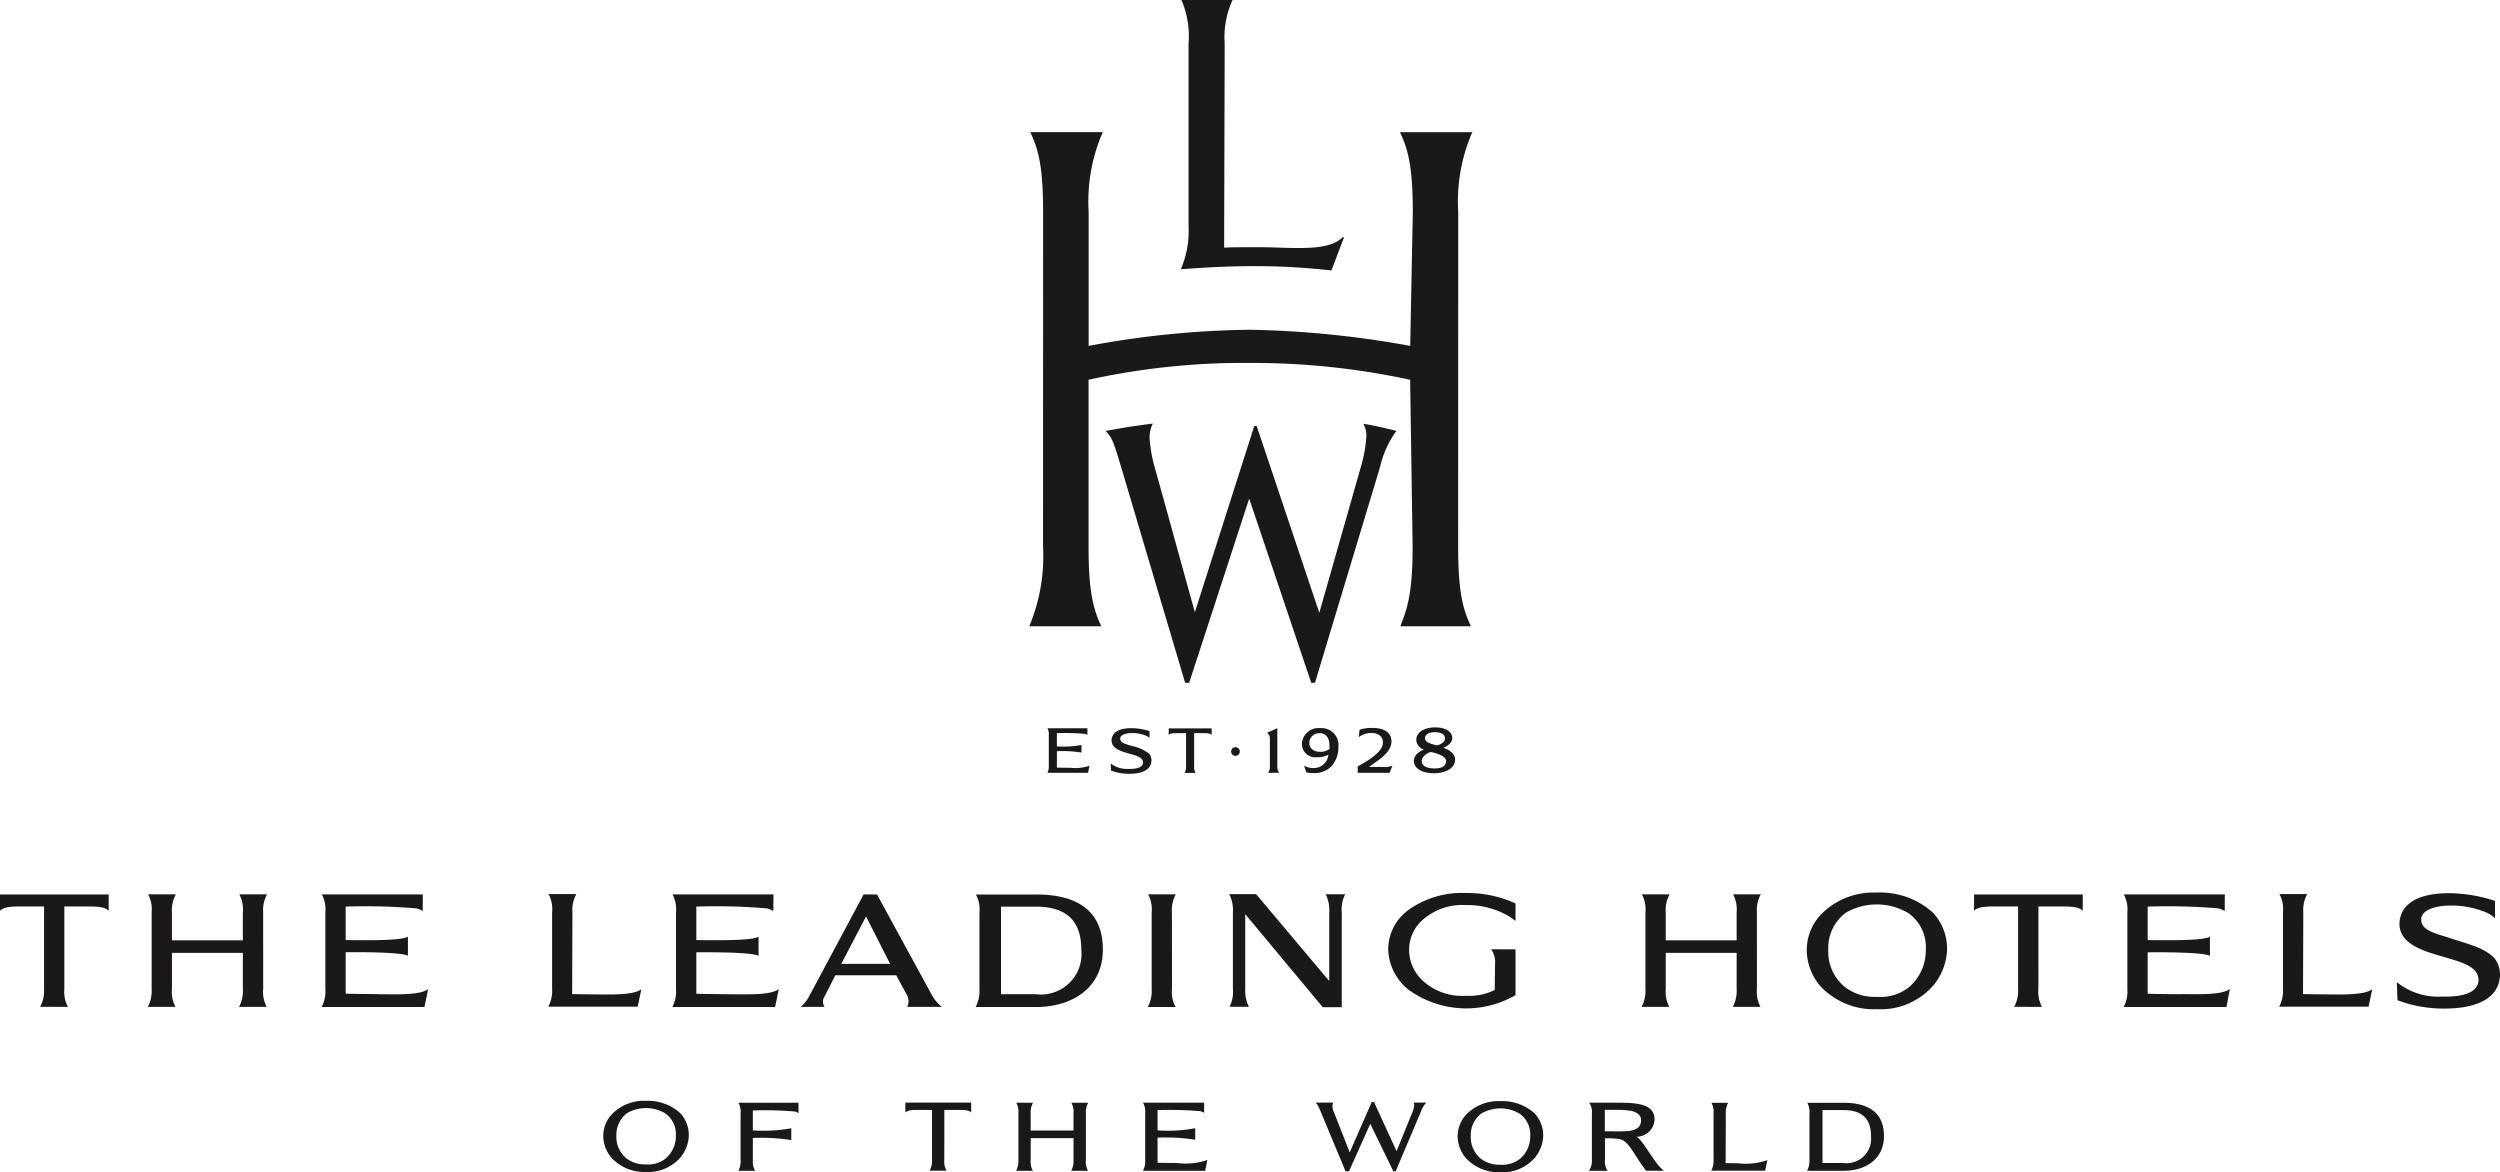 <svg id="Group_219" data-name="Group 219" xmlns="http://www.w3.org/2000/svg" xmlns:xlink="http://www.w3.org/1999/xlink" width="195.079" height="91.477" viewBox="0 0 195.079 91.477">
  <defs>
    <clipPath id="clip-path">
      <rect id="Rectangle_149" data-name="Rectangle 149" width="195.079" height="91.476" fill="none"/>
    </clipPath>
  </defs>
  <g id="Group_218" data-name="Group 218" clip-path="url(#clip-path)">
    <path id="Path_6106" data-name="Path 6106" d="M68.437,87.661l4.289,7.862a3.027,3.027,0,0,0,.774.907c-.08,0-2.711,0-2.711,0a1.02,1.02,0,0,0-.057-.992l-.8-1.478H65.185l-.849,1.666a.718.718,0,0,0,.01.8H62.479a2.68,2.68,0,0,0,.635-.778l4.276-7.995Zm-2.792,5.412h3.812l-1.878-3.7Zm52.616-4.712a9,9,0,0,0-3.862-.817,7.147,7.147,0,0,0-4.462,1.3,3.807,3.807,0,0,0-1.613,3.112,4.192,4.192,0,0,0,1.573,3.123,7.673,7.673,0,0,0,8.361.435V91.941l-1.908-.008a1.74,1.74,0,0,1,.31,1.2l-.023,1.972a4.372,4.372,0,0,1-2.237.459,4.531,4.531,0,0,1-3.445-1.241,3.265,3.265,0,0,1-1-2.374,3.107,3.107,0,0,1,1.059-2.308,4.657,4.657,0,0,1,3.381-1.154,6.368,6.368,0,0,1,3.325.858,6.549,6.549,0,0,1,.538.376V88.361M5.022,88.595l1.9,0c.741,0,1.315.05,1.558.347V87.658H0V88.94c.245-.3.883-.347,1.559-.347l1.879,0v6.427a2.678,2.678,0,0,1-.306,1.41c.025-.01,2.167,0,2.167,0a2.5,2.5,0,0,1-.278-1.41Zm154.04,0,1.9,0c.741,0,1.314.05,1.558.347V87.658h-8.481V88.94c.244-.3.882-.347,1.557-.347l1.88,0v6.427a2.67,2.67,0,0,1-.306,1.41c.025-.01,2.167,0,2.167,0a2.5,2.5,0,0,1-.277-1.41ZM29.574,95.436c-.489-.006-2.529-.023-2.6-.042l0-3.228c.989-.013,4.322-.019,4.857.273V90.944c-.4.338-3.615.291-4.857.271l0-2.611a47.207,47.207,0,0,1,5.516.14,1.657,1.657,0,0,1,.493.207c0-.027.01-1.3.01-1.3l-7.882,0a2.487,2.487,0,0,1,.277,1.411l0,5.966a2.637,2.637,0,0,1-.286,1.409l8.019,0,.286-1.394c-.625.471-2.333.412-3.828.4m27.356,0c-.491-.006-2.531-.023-2.6-.042l0-3.228c.989-.013,4.322-.019,4.858.273V90.944c-.4.338-3.616.291-4.858.271l0-2.611a47.21,47.21,0,0,1,5.516.14,1.646,1.646,0,0,1,.493.207c0-.027.01-1.3.01-1.3l-7.881,0a2.487,2.487,0,0,1,.277,1.411l0,5.966a2.647,2.647,0,0,1-.285,1.409l8.018,0,.286-1.394c-.624.471-2.332.412-3.827.4m113.244,0c-.492-.006-2.531-.023-2.6-.042l0-3.228c.987-.013,4.321-.019,4.857.273V90.944c-.4.338-3.616.291-4.857.271l0-2.611a47.223,47.223,0,0,1,5.517.14,1.658,1.658,0,0,1,.493.207c0-.027.011-1.3.011-1.3l-7.882,0a2.5,2.5,0,0,1,.277,1.411l0,5.966a2.645,2.645,0,0,1-.286,1.409l8.018,0L174,95.032c-.624.471-2.334.412-3.827.4M20.534,89.055a2.534,2.534,0,0,1,.306-1.41H18.672a2.494,2.494,0,0,1,.277,1.411v2.182H13.417V89.055a2.532,2.532,0,0,1,.307-1.41H11.557a2.509,2.509,0,0,1,.276,1.411l0,5.965a2.675,2.675,0,0,1-.3,1.41h2.163a2.492,2.492,0,0,1-.278-1.41V92.215h5.532v2.806a2.672,2.672,0,0,1-.3,1.41h2.162a2.508,2.508,0,0,1-.276-1.41Zm116.561,0a2.55,2.55,0,0,1,.306-1.41h-2.167a2.5,2.5,0,0,1,.278,1.411l0,2.182h-5.531V89.055a2.542,2.542,0,0,1,.306-1.41h-2.168a2.5,2.5,0,0,1,.277,1.411v5.965a2.689,2.689,0,0,1-.3,1.41h2.162a2.5,2.5,0,0,1-.277-1.41V92.215h5.532v2.806a2.691,2.691,0,0,1-.3,1.41h2.162a2.49,2.49,0,0,1-.279-1.41Zm9.341-1.546a6.16,6.16,0,0,1,4.408,1.579,4.146,4.146,0,0,1,1.09,2.9,4.644,4.644,0,0,1-1.08,2.776,5.454,5.454,0,0,1-4.389,1.846,5.7,5.7,0,0,1-4.451-1.837,4.37,4.37,0,0,1-1.03-2.814,4.048,4.048,0,0,1,1.222-2.854,5.732,5.732,0,0,1,4.23-1.594m-3.772,4.461a3.548,3.548,0,0,0,1.285,2.9,3.817,3.817,0,0,0,2.507.774A3.569,3.569,0,0,0,149,94.861a3.775,3.775,0,0,0,1.273-2.884,3.246,3.246,0,0,0-1.348-2.857,4.825,4.825,0,0,0-4.907-.028,3.439,3.439,0,0,0-1.356,2.877m48.629-4.408c-2.079-.047-3.873.534-4.046,2.2a1.743,1.743,0,0,0,.373,1.289c1.126,1.361,4.114,1.453,5.3,2.365a1.134,1.134,0,0,1,.484.993c-.11.993-1.37,1.254-2.93,1.219a5.105,5.105,0,0,1-3.443-1.129c0,.053.05,1.413.05,1.413a10.212,10.212,0,0,0,3.391.648c2.349.055,4.421-.558,4.6-2.451a2.075,2.075,0,0,0-.384-1.422c-.72-.848-2.1-1.158-3.414-1.592-1.249-.412-2.361-.615-2.34-1.505.018-.766,1.242-1.083,2.33-1.063a6.9,6.9,0,0,1,2.535.456,2.373,2.373,0,0,1,.891.528l0-1.35a11.894,11.894,0,0,0-3.4-.6m-99.842,1.5a2.548,2.548,0,0,1,.306-1.411H89.591a2.5,2.5,0,0,1,.277,1.411l0,5.968a2.685,2.685,0,0,1-.3,1.409h2.162a2.5,2.5,0,0,1-.278-1.412Zm93.662,5.993c-.626.471-2.333.415-3.828.4-.458,0-1.571-.021-1.571-.021l.021-6.393a2.546,2.546,0,0,1,.306-1.41s-2.167,0-2.167,0a2.5,2.5,0,0,1,.277,1.412l0,5.963a2.679,2.679,0,0,1-.3,1.411l6.979,0Zm-135.063,0c-.626.471-2.333.415-3.828.4-.458,0-1.571-.021-1.571-.021l.021-6.393a2.546,2.546,0,0,1,.306-1.41s-2.167,0-2.167,0a2.5,2.5,0,0,1,.277,1.412l0,5.963a2.687,2.687,0,0,1-.3,1.411l6.978,0Zm54.652-6a2.626,2.626,0,0,1,.271-1.411h-1.516a2.876,2.876,0,0,1,.272,1.411v5.36l-5.706-6.779s-2.1,0-2.1,0a2.7,2.7,0,0,1,.287,1.415l0,5.964a2.638,2.638,0,0,1-.259,1.411h1.507a2.812,2.812,0,0,1-.285-1.411V89.192l6.046,7.261H104.7v-7.4M80.861,87.662h-4.71a2.467,2.467,0,0,1,.278,1.4l0,5.968a2.681,2.681,0,0,1-.3,1.409h4.736c2.728,0,5.192-1.439,5.192-4.488,0-3.64-2.907-4.291-5.192-4.291m-.012,7.782H78.111V88.609h2.724c2.452,0,3.542,1.18,3.542,3.363a3.166,3.166,0,0,1-3.527,3.472m63.024,8.471h-2.847a1.5,1.5,0,0,1,.166.848v3.605a1.632,1.632,0,0,1-.181.851h2.862c1.648,0,3.136-.868,3.136-2.712,0-2.2-1.757-2.593-3.136-2.593m-.008,4.7h-1.654v-4.131h1.645c1.481,0,2.14.714,2.14,2.032a1.913,1.913,0,0,1-2.131,2.1m-26.8-4.829a3.756,3.756,0,0,1,2.688.961,2.527,2.527,0,0,1,.664,1.767,2.824,2.824,0,0,1-.657,1.693,3.323,3.323,0,0,1-2.676,1.126,3.477,3.477,0,0,1-2.715-1.12,2.675,2.675,0,0,1-.628-1.717,2.471,2.471,0,0,1,.746-1.74,3.5,3.5,0,0,1,2.579-.971m-2.3,2.719a2.163,2.163,0,0,0,.782,1.768,2.328,2.328,0,0,0,1.529.472,2.18,2.18,0,0,0,1.553-.476,2.305,2.305,0,0,0,.776-1.759,1.984,1.984,0,0,0-.821-1.742,2.948,2.948,0,0,0-2.993-.017,2.1,2.1,0,0,0-.826,1.754m-64.37-2.742a3.753,3.753,0,0,1,2.688.962,2.531,2.531,0,0,1,.664,1.767,2.833,2.833,0,0,1-.657,1.693,3.328,3.328,0,0,1-2.676,1.126,3.478,3.478,0,0,1-2.714-1.121,2.657,2.657,0,0,1-.628-1.716,2.468,2.468,0,0,1,.744-1.74,3.5,3.5,0,0,1,2.579-.972m-2.3,2.72a2.164,2.164,0,0,0,.782,1.768,2.341,2.341,0,0,0,1.53.471,2.176,2.176,0,0,0,1.552-.475,2.3,2.3,0,0,0,.777-1.759,1.987,1.987,0,0,0-.821-1.743,2.947,2.947,0,0,0-2.993-.016,2.1,2.1,0,0,0-.826,1.754m89.812,1.907a5.134,5.134,0,0,1-2.308.244c-.276,0-.948-.013-.948-.013l.013-3.855a1.528,1.528,0,0,1,.185-.85h-1.308a1.5,1.5,0,0,1,.167.852l0,3.594a1.623,1.623,0,0,1-.181.852h4.208Zm-64.222-3.919h1.15c.448,0,.8.029.944.208v-.777H70.647v.777c.148-.178.534-.208.943-.208h1.137v3.887a1.618,1.618,0,0,1-.185.852c.014,0,1.311,0,1.311,0a1.512,1.512,0,0,1-.168-.852ZM91.9,108.611c-.3,0-1.531-.011-1.573-.023l0-1.953a14.443,14.443,0,0,1,2.939.164v-.9a11.687,11.687,0,0,1-2.939.166l0-1.581a28.5,28.5,0,0,1,3.338.084.986.986,0,0,1,.294.126c0-.017,0-.79,0-.79H89.193a1.5,1.5,0,0,1,.168.853l0,3.609a1.6,1.6,0,0,1-.172.853l4.85,0,.174-.844a5.157,5.157,0,0,1-2.315.243m-7.165-3.858a1.546,1.546,0,0,1,.184-.853H83.6a1.5,1.5,0,0,1,.167.853v1.32H80.424v-1.32a1.546,1.546,0,0,1,.184-.853H79.3a1.513,1.513,0,0,1,.167.853l0,3.609a1.617,1.617,0,0,1-.182.852h1.308a1.51,1.51,0,0,1-.166-.852v-1.7H83.77v1.7a1.619,1.619,0,0,1-.181.852H84.9a1.508,1.508,0,0,1-.167-.852Zm-25.987,3.636,0-1.738a15.161,15.161,0,0,1,3,.166V105.9a12.043,12.043,0,0,1-3,.166l0-1.556a27.847,27.847,0,0,1,3.27.083.986.986,0,0,1,.294.125c0-.015,0-.811,0-.811h-4.69a1.5,1.5,0,0,1,.168.851l0,3.61a1.6,1.6,0,0,1-.172.853h1.318a1.278,1.278,0,0,1-.183-.831m70.565.294c-.529-.717-.955-1.416-1.237-1.757-.146-.179-.294-.367-.432-.367a1.4,1.4,0,0,0,1.46-1.335c0-1.324-1.542-1.32-3.3-1.32l-1.8,0a1.278,1.278,0,0,1,.211.855v3.608a1.347,1.347,0,0,1-.231.853h1.463a1.259,1.259,0,0,1-.211-.853v-1.683a6.407,6.407,0,0,1,1.184.07c.422.126.688.449,1.176,1.225.439.7.84,1.229.84,1.229.222.021,1.4,0,1.4,0a2.946,2.946,0,0,1-.526-.527m-2.079-2.588a8.955,8.955,0,0,1-1.285.049s-.7,0-.723,0l0-1.682c.01,0,.526.006.745.006a7.959,7.959,0,0,1,1.257.065c.388.074.825.279.825.719,0,.473-.213.711-.822.846m-15.937-2.2h-1.006s.18.131-.077.754l-1.234,3.036-1.759-3.829h-.18l-1.719,3.924s-1.082-2.772-1.243-3.162c-.216-.525-.021-.723-.021-.723h-1.407c.166.152.222.266.426.749l1.92,4.61h.27l1.661-3.7,1.8,3.7h.181l1.947-4.6a2.132,2.132,0,0,1,.446-.758" transform="translate(0 -17.861)" fill="#1a1818" fill-rule="evenodd"/>
    <path id="Path_6107" data-name="Path 6107" d="M116.781,0l-.044.082a7.019,7.019,0,0,0-.575,3.328s-.043,15.782-.043,15.912c.81-.039,2.235-.033,2.693-.033,2.624,0,5.391.4,6.576-.789l.087.013-.981,2.591a54.276,54.276,0,0,0-5.683-.338c-1.882,0-3.349.047-5.949.235l-.118.014.035-.091a7.681,7.681,0,0,0,.563-3.324l0-14.188a7.184,7.184,0,0,0-.519-3.33L112.786,0Zm13.061,10.318.039.084c.622,1.348.96,2.728.96,6.149,0,0-.2,10.3-.2,10.441a76.2,76.2,0,0,0-12.558-1.261,71.907,71.907,0,0,0-12.535,1.26c0-.146,0-10.445,0-10.445a13.563,13.563,0,0,1,1.063-6.147l.05-.087h-5.666l.04.088c.623,1.348.959,2.729.959,6.149l-.006,26.1a14.16,14.16,0,0,1-1.039,6.132l-.033.089h5.624l-.04-.079c-.622-1.348-.96-2.727-.96-6.148,0,0,0-12.917,0-13.01a56.085,56.085,0,0,1,12.536-1.312,58.3,58.3,0,0,1,12.558,1.313c0,.094.193,13.014.193,13.014,0,3.447-.372,4.748-.926,6.132l-.033.089h5.512l-.041-.079c-.621-1.348-.96-2.727-.96-6.148l.007-26.1a13.571,13.571,0,0,1,1.063-6.147l.047-.082ZM118.471,33.241l-4.634,14.523c-.388-1.341-2.8-10.146-3.176-11.441a10.869,10.869,0,0,1-.352-2.055,2.341,2.341,0,0,1,.175-1.061l.072-.156s-1.12.146-1.88.263c-.634.1-1.811.311-1.811.311l.126.127c.425.489.556.92,1.086,2.677l5,16.853h.313s4.581-14.058,4.685-14.374c.108.315,4.842,14.374,4.842,14.374h.29l5.073-16.819a7.782,7.782,0,0,1,1.206-2.737l.092-.093c-.152-.051-.674-.174-1.309-.318-.671-.151-1.281-.248-1.281-.248l.08.189a1.73,1.73,0,0,1,.15.774,10.454,10.454,0,0,1-.427,2.392s-3.145,11.053-3.246,11.391c-.113-.333-4.886-14.572-4.886-14.572Z" transform="translate(-20.598)" fill="#1a1818"/>
    <path id="Path_6108" data-name="Path 6108" d="M114.14,74.307a.993.993,0,0,0,.11.562s-.848,0-.858,0a1.083,1.083,0,0,0,.119-.562V71.766h-.742c-.265,0-.519.022-.615.14v-.512h3.355v.512c-.1-.118-.325-.14-.618-.14h-.751Zm-9.683.158c-.2,0-1,0-1.028-.017V73.174a9.346,9.346,0,0,1,1.92.107v-.591a7.729,7.729,0,0,1-1.921.108l0-1.031a18.333,18.333,0,0,1,2.183.053.572.572,0,0,1,.2.084v-.519H102.69a.977.977,0,0,1,.109.558V74.3a1.048,1.048,0,0,1-.112.56l3.17,0,.115-.551a3.405,3.405,0,0,1-1.515.156m6.2-2.86a4.65,4.65,0,0,0-1.357-.226c-.823-.019-1.532.217-1.6.875a.732.732,0,0,0,.154.529c.494.556,1.629.564,2.1.922a.425.425,0,0,1,.2.373c-.044.395-.544.49-1.16.478a2.047,2.047,0,0,1-1.366-.427c0,.023.026.559.026.559a3.964,3.964,0,0,0,1.34.248c.93.02,1.747-.228,1.812-.977a.836.836,0,0,0-.151-.563,3.053,3.053,0,0,0-1.356-.621c-.5-.167-.934-.239-.929-.592.006-.3.49-.431.92-.427a2.791,2.791,0,0,1,1.006.177.99.99,0,0,1,.362.206V71.6m7.047,1.6a.338.338,0,0,0-.677,0,.338.338,0,1,0,.677,0m3.067,1.657a.789.789,0,0,1-.141-.512V71.377l-.8.357a.561.561,0,0,1,.219.493v2.139a.829.829,0,0,1-.14.5Zm2.673-.365a1.479,1.479,0,0,1-.728-.189l.177.525a2.778,2.778,0,0,0,.511.053,1.886,1.886,0,0,0,1.428-.508,2.214,2.214,0,0,0,.564-1.53,1.324,1.324,0,0,0-1.413-1.468,1.3,1.3,0,0,0-1.437,1.209,1.042,1.042,0,0,0,1.167,1.06,1.7,1.7,0,0,0,.9-.2,1.142,1.142,0,0,1-1.168,1.047m.466-1.273c-.512-.021-.782-.329-.782-.648a.759.759,0,0,1,.825-.8c.388,0,.689.275.737.786a3.332,3.332,0,0,1,.006.446,1.2,1.2,0,0,1-.786.218m2.992,1.638h2.489l.218-.557a1.35,1.35,0,0,1-.548.1h-1.247v-.025s.327-.23.591-.419c.556-.388,1.13-.909,1.13-1.546s-.49-1.053-1.48-1.053a3.184,3.184,0,0,0-1.011.142l-.056.573a1.687,1.687,0,0,1,.947-.324c.594,0,.935.291.935.747,0,.49-.489.988-1.416,1.549l-.552.32Zm4.568-2.58a.832.832,0,0,0,.6.769c-.446.176-.79.483-.79.9,0,.477.514.948,1.566.948.962,0,1.656-.428,1.656-1.061,0-.673-.923-.922-.923-.922.427-.176.7-.451.7-.751,0-.42-.375-.844-1.347-.844-.831,0-1.457.375-1.457.965m.421,1.641c0-.253.314-.583.711-.686,0,0,1.191.216,1.191.7,0,.424-.407.584-.875.584-.506,0-1.027-.125-1.027-.6m1.806-1.7c0,.331-.591.5-.591.5-.447-.092-.961-.231-.961-.561,0-.306.353-.47.736-.47.628,0,.849.231.817.527" transform="translate(-20.959 -14.557)" fill="#1a1818" fill-rule="evenodd"/>
  </g>
</svg>
